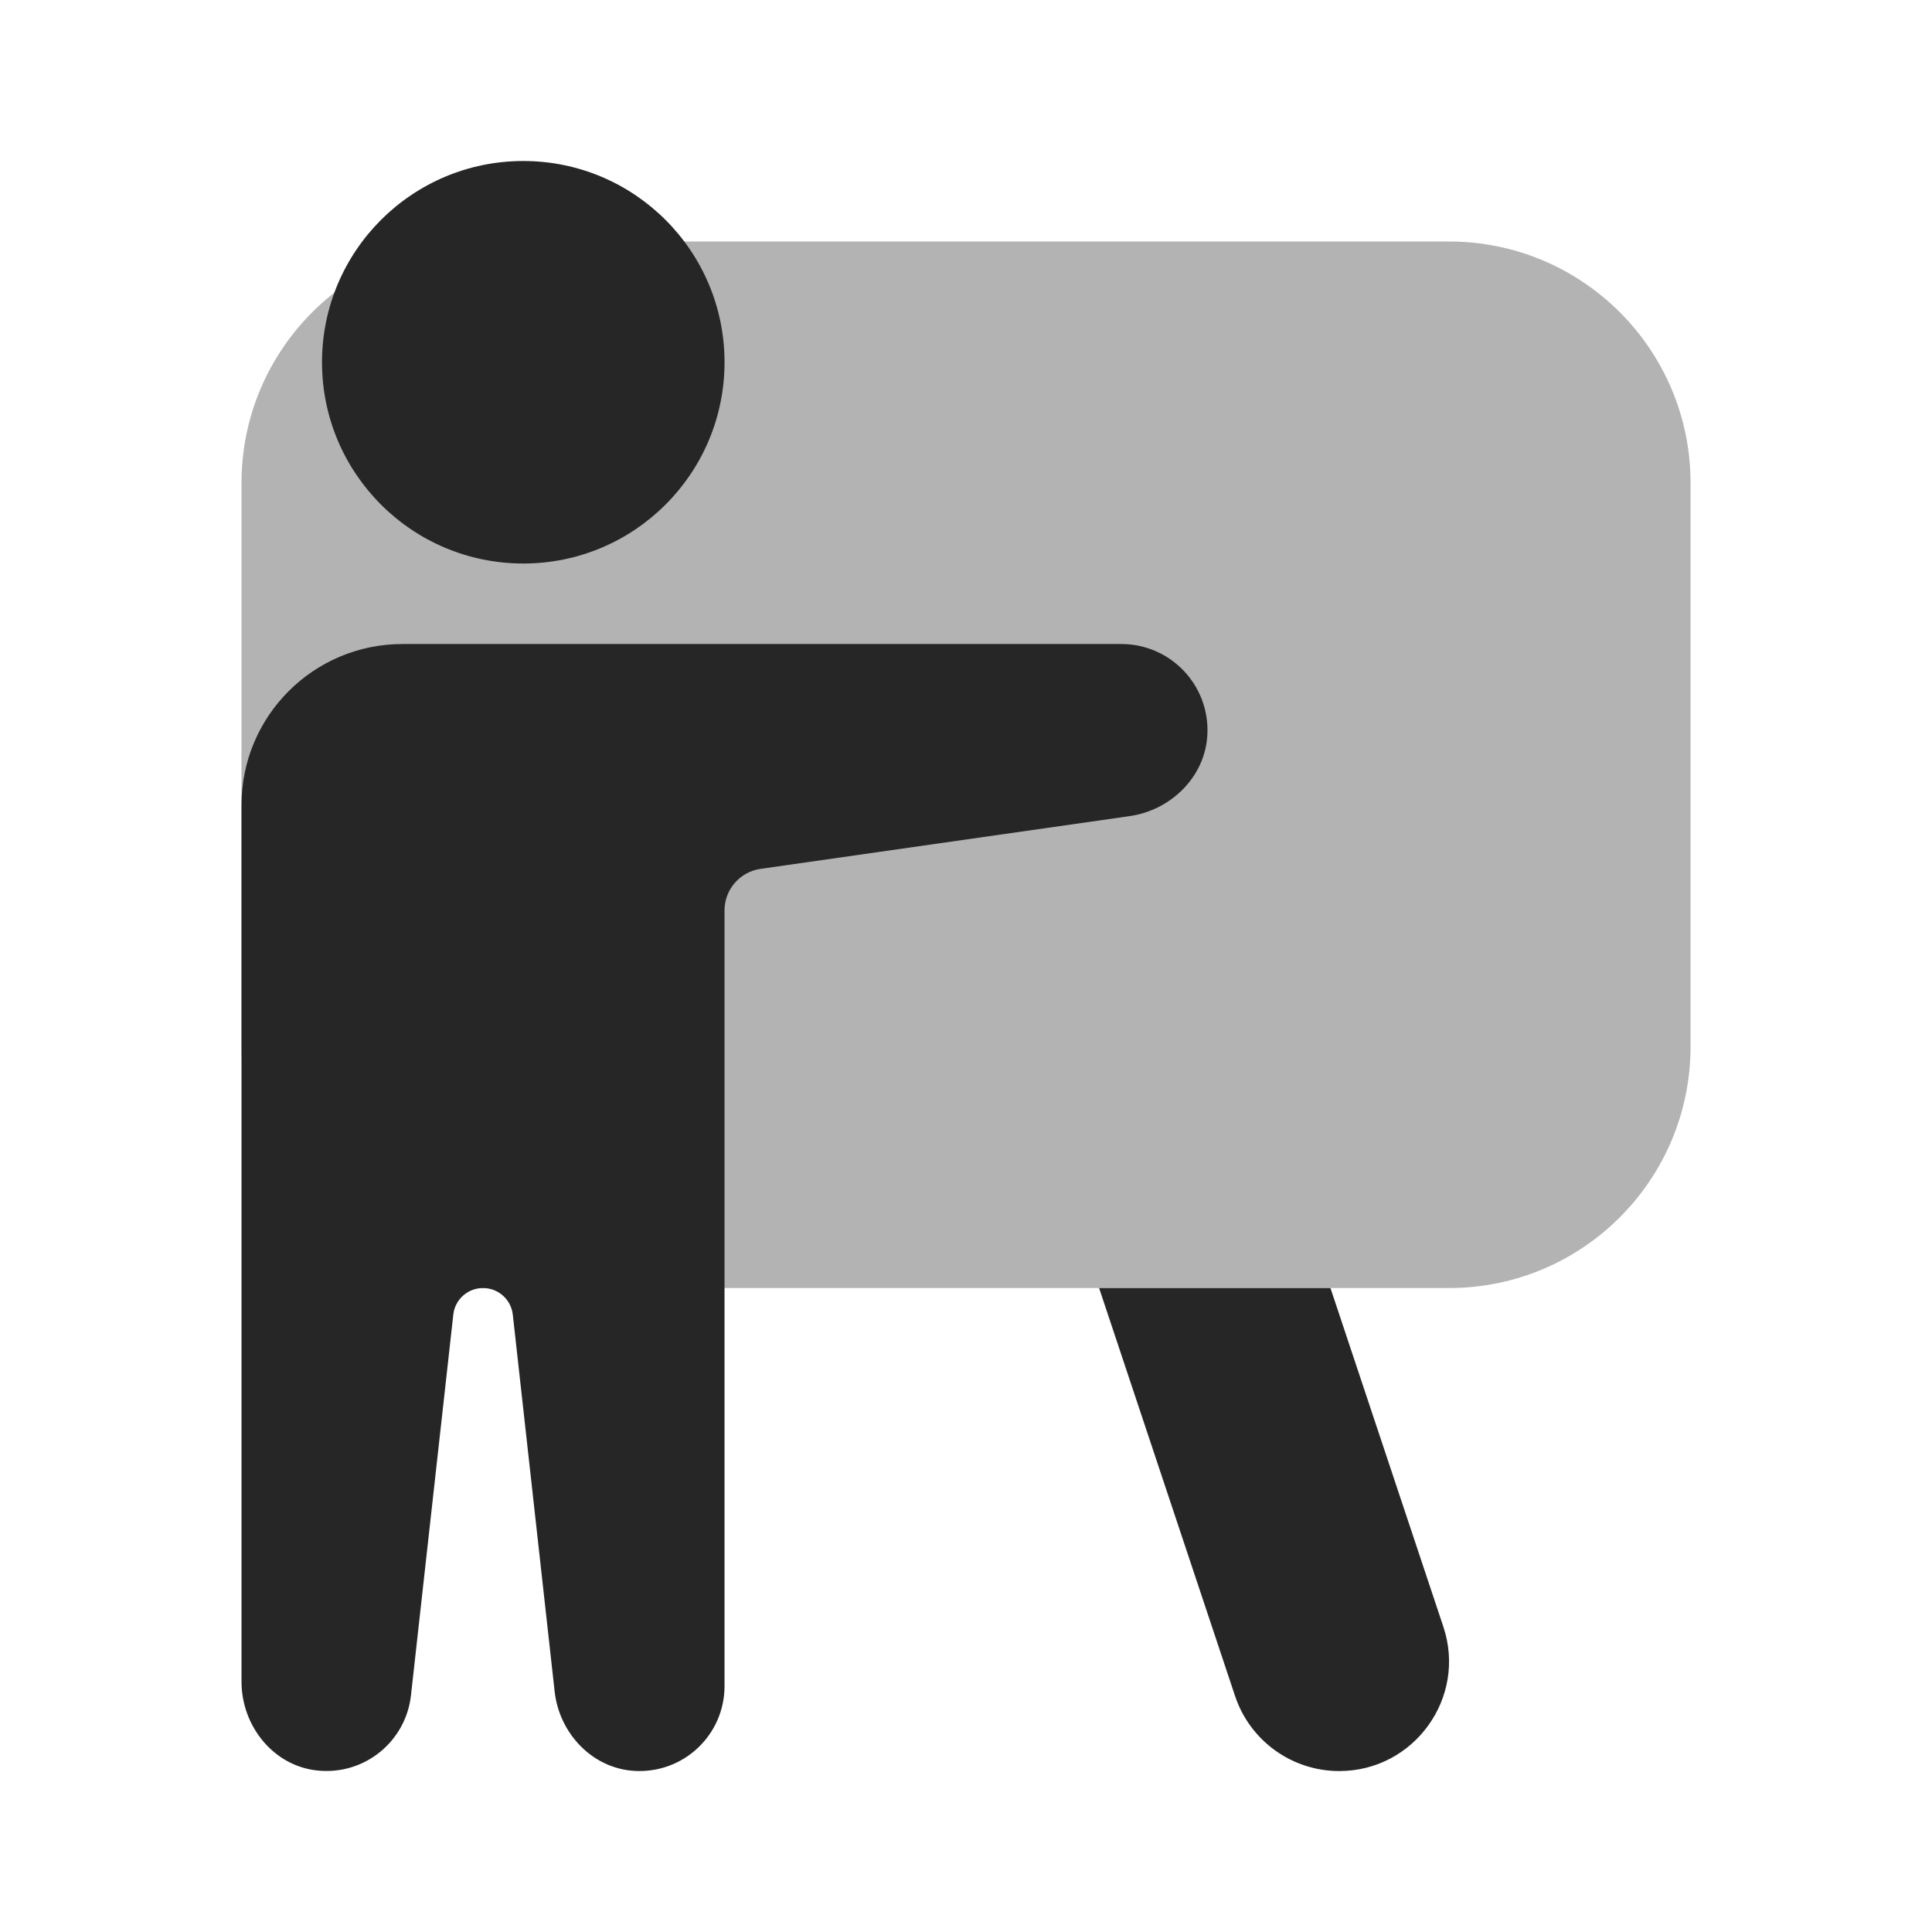 <svg xmlns="http://www.w3.org/2000/svg" xmlns:xlink="http://www.w3.org/1999/xlink" viewBox="0,0,256,256" width="96px" height="96px"><g fill="#262626" fill-rule="nonzero" stroke="none" stroke-width="1" stroke-linecap="butt" stroke-linejoin="miter" stroke-miterlimit="10" stroke-dasharray="" stroke-dashoffset="0" font-family="none" font-weight="none" font-size="none" text-anchor="none" style="mix-blend-mode: normal"><g transform="scale(10.667,10.667)"><path d="M18,16h-12c-1.657,0 -3,-1.343 -3,-3v-7c0,-1.657 1.343,-3 3,-3h12c1.657,0 3,1.343 3,3v7c0,1.657 -1.343,3 -3,3z" opacity="0.35"></path><circle cx="6.5" cy="4.5" r="2.5"></circle><path d="M13.929,8h-8.929c-1.105,0 -2,0.895 -2,2v10.89c0,0.548 0.394,1.045 0.94,1.103c0.587,0.063 1.101,-0.36 1.165,-0.933l0.526,-4.73c0.02,-0.187 0.179,-0.33 0.369,-0.33v0c0.19,0 0.349,0.143 0.37,0.331l0.52,4.682c0.058,0.52 0.468,0.954 0.99,0.985c0.613,0.036 1.12,-0.449 1.12,-1.053v-9.636c0,-0.259 0.191,-0.479 0.447,-0.516l4.584,-0.655c0.518,-0.074 0.942,-0.492 0.967,-1.014c0.03,-0.616 -0.46,-1.124 -1.069,-1.124z"></path><path d="M13.653,16l1.689,5.068c0.186,0.557 0.707,0.932 1.294,0.932v0c0.93,0 1.588,-0.912 1.293,-1.794l-1.402,-4.206z"></path></g></g></svg>